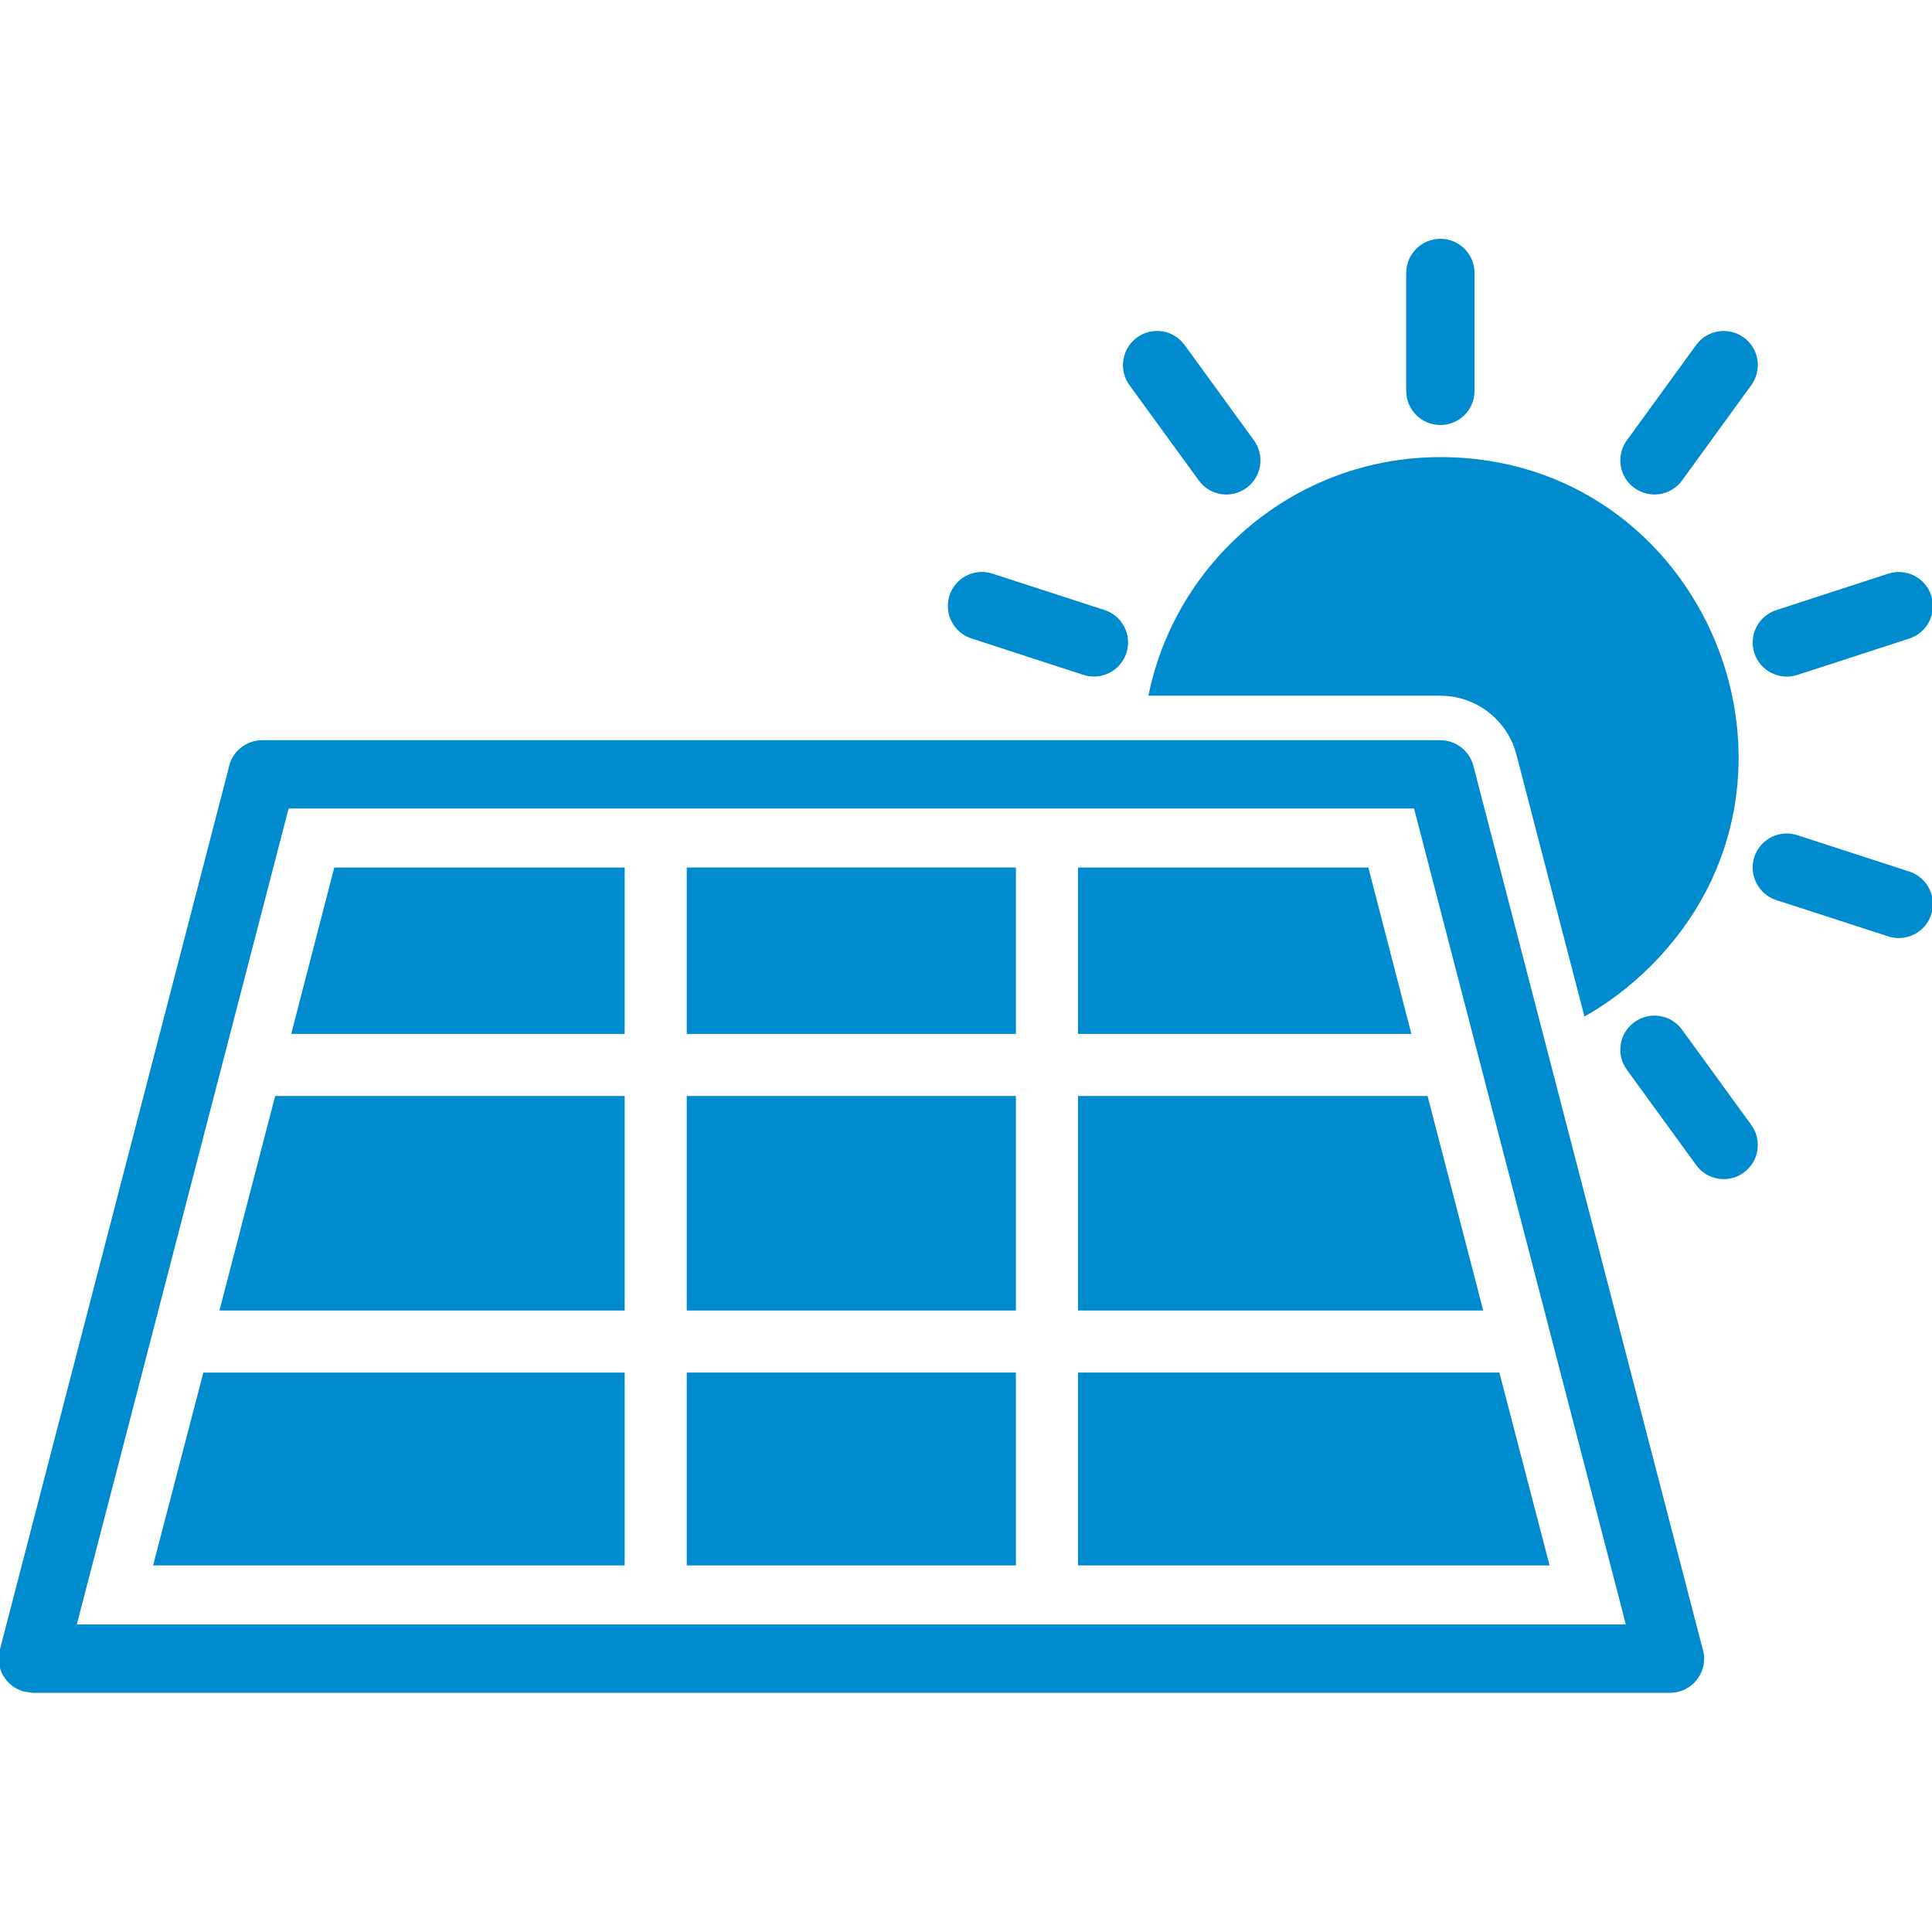 <?xml version="1.0" encoding="UTF-8" standalone="no"?>
<!DOCTYPE svg PUBLIC "-//W3C//DTD SVG 1.1//EN" "http://www.w3.org/Graphics/SVG/1.1/DTD/svg11.dtd">
<svg width="100%" height="100%" viewBox="0 0 50 50" version="1.1" xmlns="http://www.w3.org/2000/svg" xmlns:xlink="http://www.w3.org/1999/xlink" xml:space="preserve" xmlns:serif="http://www.serif.com/" style="fill-rule:evenodd;clip-rule:evenodd;stroke-linejoin:round;stroke-miterlimit:2;">
    <g id="solar_icon.svg" transform="matrix(0.5,0,0,0.5,25,25)">
        <g transform="matrix(1,0,0,1,-50,-50)">
            <clipPath id="_clip1">
                <rect x="0" y="0" width="100" height="100"/>
            </clipPath>
            <g clip-path="url(#_clip1)">
                <g transform="matrix(2.655,0,0,2.655,-261.912,-238.463)">
                    <path d="M131.441,109.891C131.226,109.593 130.809,109.527 130.512,109.743C130.214,109.958 130.148,110.374 130.364,110.671L131.715,112.529C131.93,112.827 132.346,112.892 132.642,112.677C132.941,112.462 133.006,112.046 132.791,111.749L131.441,109.891ZM133.276,107.363L135.461,108.072C135.81,108.185 136.186,107.995 136.298,107.645C136.411,107.296 136.22,106.921 135.872,106.808L133.687,106.098C133.338,105.985 132.963,106.175 132.849,106.525C132.737,106.874 132.928,107.249 133.276,107.363ZM133.687,102.975L135.872,102.265C136.221,102.152 136.411,101.776 136.299,101.427C136.186,101.079 135.81,100.887 135.462,101L133.277,101.711C132.928,101.824 132.737,102.199 132.85,102.548C132.963,102.897 133.338,103.087 133.687,102.975ZM131.441,99.183L132.791,97.324C133.006,97.026 132.941,96.61 132.642,96.395C132.345,96.181 131.93,96.246 131.715,96.543L130.364,98.402C130.148,98.7 130.214,99.116 130.512,99.33C130.809,99.546 131.226,99.48 131.441,99.183ZM127.395,97.436L127.395,95.139C127.395,94.771 127.098,94.472 126.729,94.472C126.361,94.472 126.063,94.771 126.063,95.139L126.063,97.436C126.063,97.804 126.362,98.103 126.729,98.103C127.098,98.102 127.395,97.804 127.395,97.436ZM123.095,98.402L121.744,96.544C121.529,96.246 121.113,96.179 120.816,96.395C120.519,96.61 120.452,97.026 120.667,97.325L122.019,99.183C122.234,99.481 122.65,99.546 122.947,99.33C123.244,99.116 123.31,98.699 123.095,98.402ZM120.181,101.709L117.997,101C117.647,100.886 117.272,101.077 117.159,101.426C117.047,101.776 117.238,102.152 117.587,102.263L119.771,102.974C120.12,103.086 120.495,102.896 120.608,102.546C120.722,102.198 120.531,101.822 120.181,101.709ZM104.275,105.579L126.216,105.579L130.345,121.486L100.146,121.486L104.275,105.579ZM126.729,104.247L103.761,104.247C103.432,104.247 103.159,104.485 103.105,104.798L98.644,121.986C98.552,122.341 98.765,122.703 99.12,122.795L99.286,122.819L131.205,122.819C131.573,122.819 131.871,122.521 131.871,122.153C131.871,122.076 131.858,122.002 131.834,121.933L127.372,104.745C127.295,104.447 127.025,104.248 126.729,104.247ZM110.827,109.973L110.827,106.73L105.165,106.73L104.326,109.973L110.827,109.973ZM112.037,109.973L118.454,109.973L118.454,106.729L112.037,106.729L112.037,109.973ZM119.664,106.73L119.664,109.973L126.164,109.973L125.325,106.73L119.664,106.73ZM126.479,111.183L119.664,111.183L119.664,115.365L127.564,115.365L126.479,111.183ZM118.454,111.183L112.037,111.183L112.037,115.365L118.454,115.365L118.454,111.183ZM110.827,115.365L110.827,111.183L104.013,111.183L102.927,115.365L110.827,115.365ZM110.827,116.576L102.613,116.576L101.633,120.335L110.827,120.335L110.827,116.576ZM112.037,116.575L112.037,120.335L118.454,120.335L118.454,116.575L112.037,116.575ZM119.664,116.575L119.664,120.335L128.858,120.335L127.879,116.575L119.664,116.575ZM121.037,103.38L126.729,103.38C127.427,103.38 128.036,103.853 128.212,104.528L129.187,108.284L129.538,109.634C129.995,109.377 130.431,109.048 130.837,108.642C134.492,104.987 131.883,98.728 126.73,98.728C123.918,98.728 121.573,100.727 121.037,103.38Z" style="fill:rgb(0,139,206);"/>
                </g>
            </g>
        </g>
    </g>
</svg>
